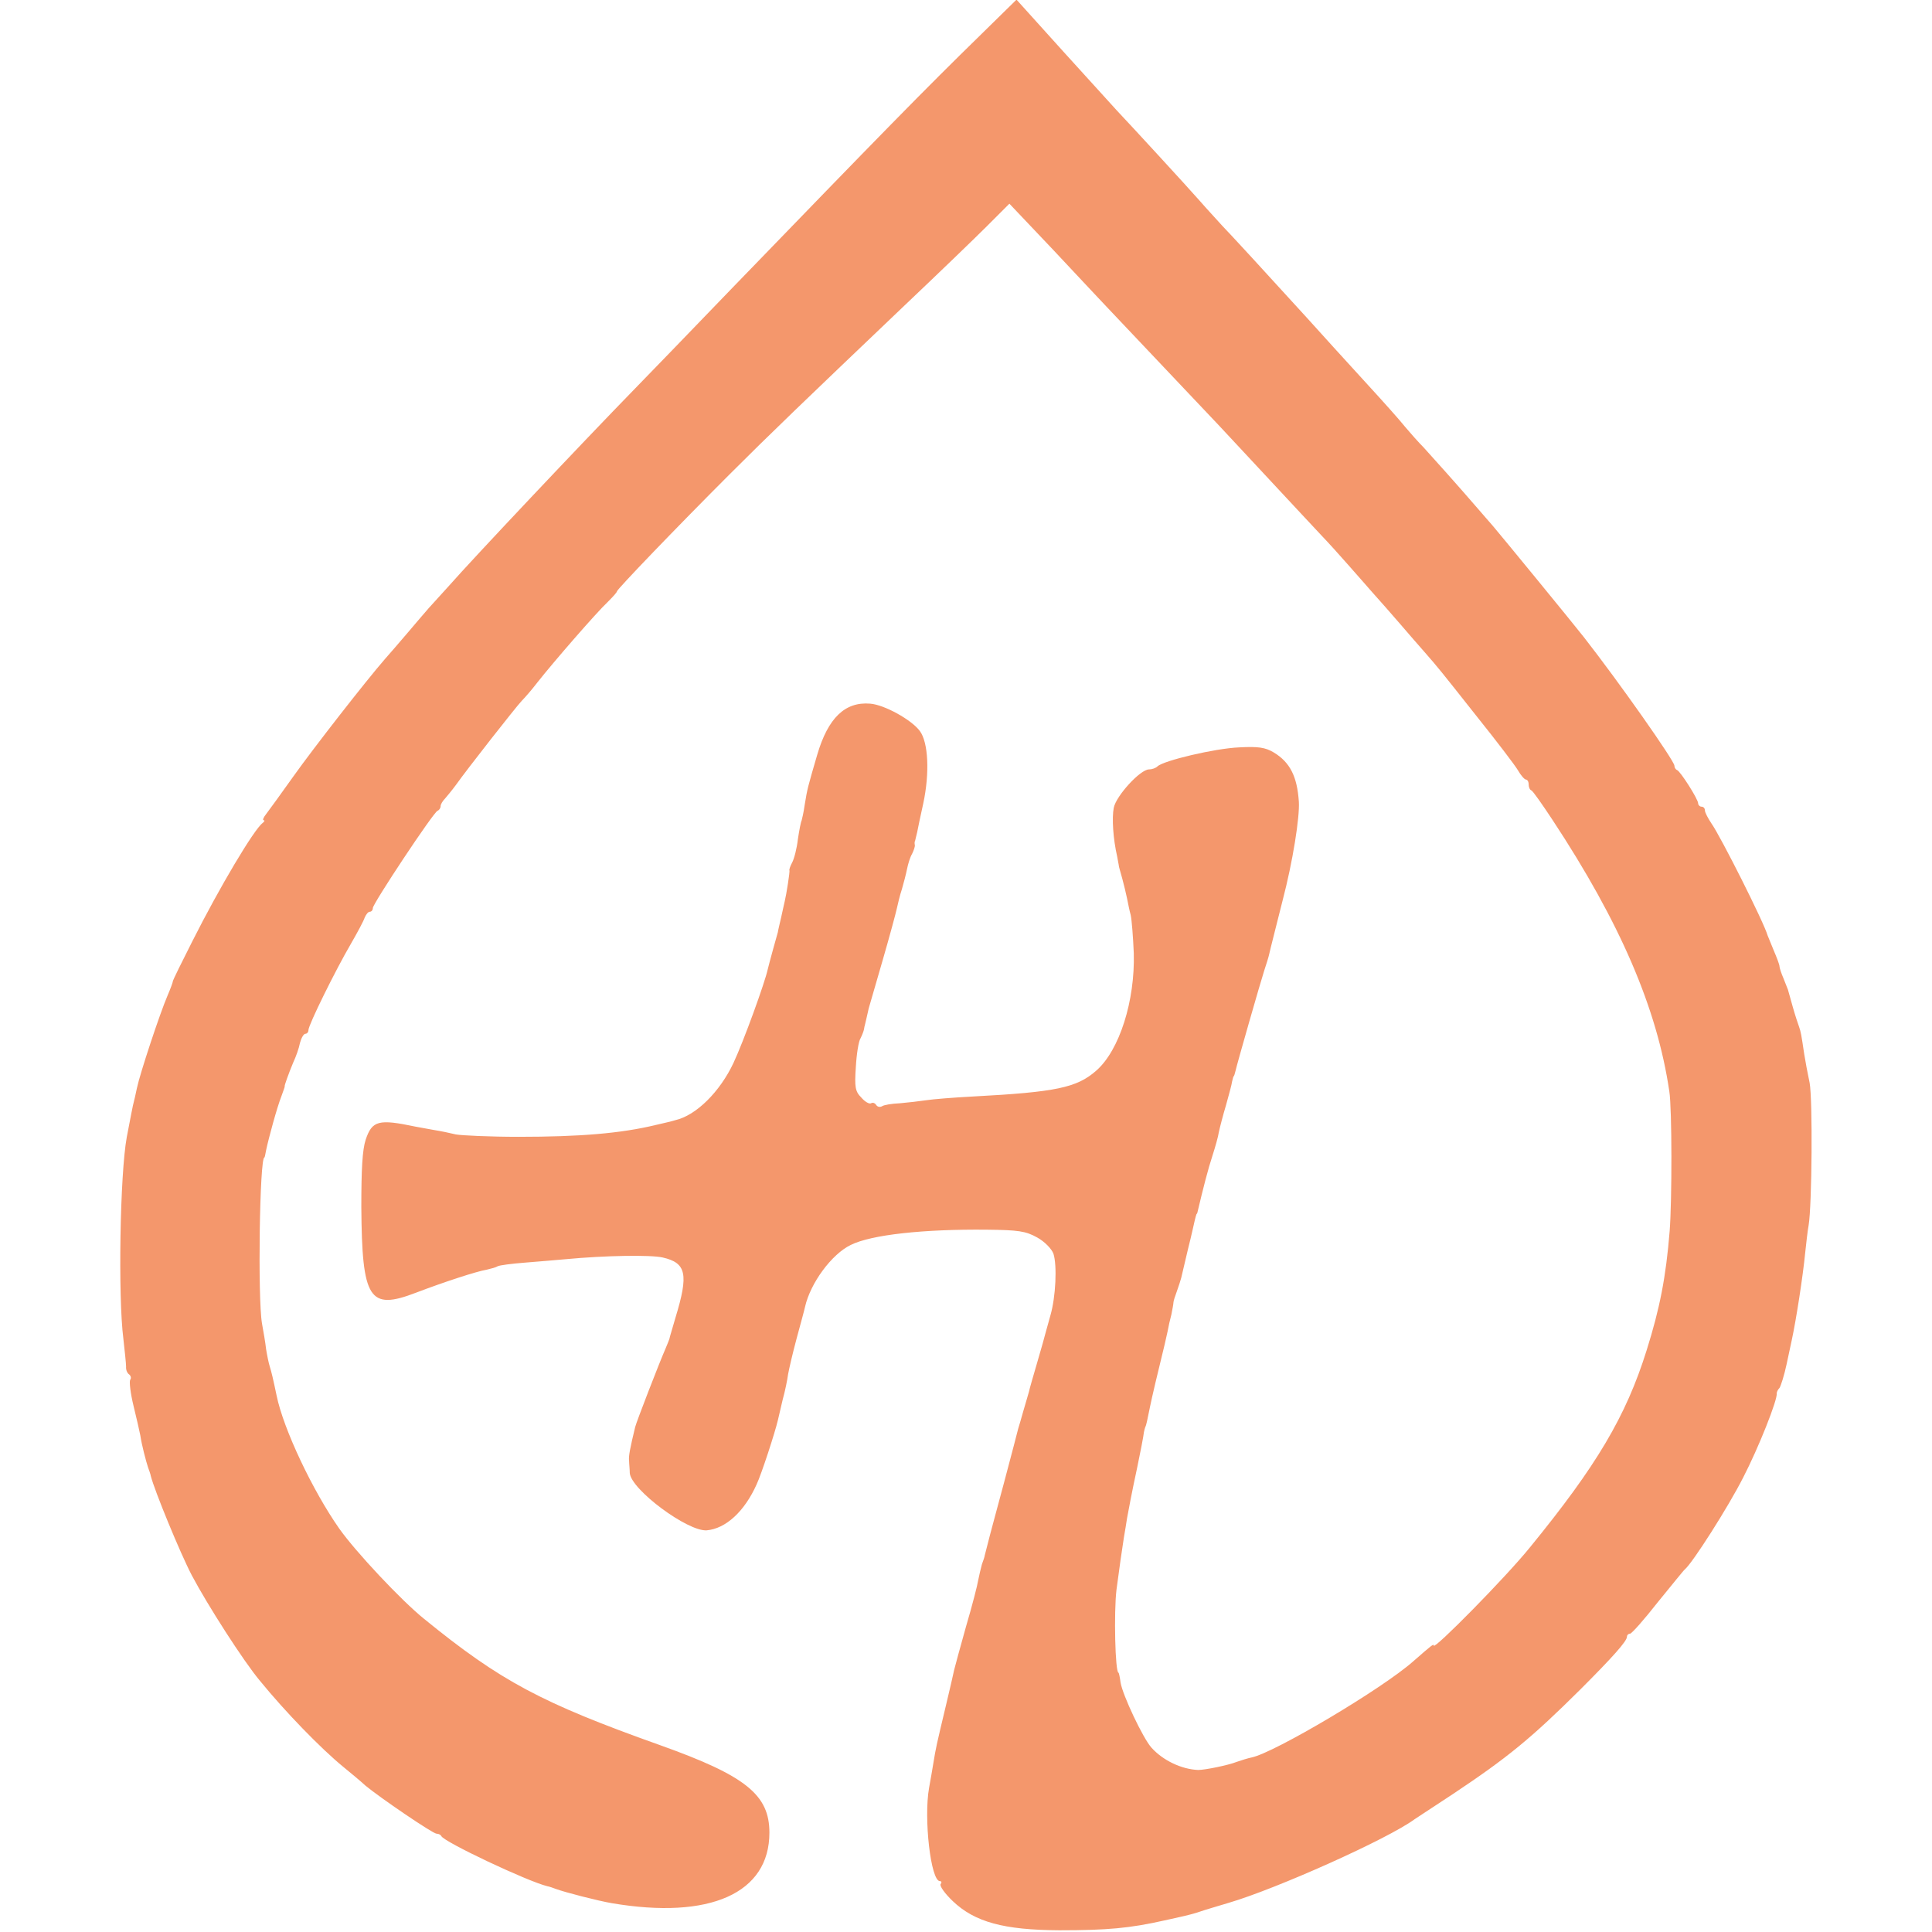 <?xml version="1.0" standalone="no"?>
<!DOCTYPE svg PUBLIC "-//W3C//DTD SVG 20010904//EN"
 "http://www.w3.org/TR/2001/REC-SVG-20010904/DTD/svg10.dtd">
<svg version="1.0" xmlns="http://www.w3.org/2000/svg"
 width="570pt" height="570pt" viewBox="0 0 570 570"
 preserveAspectRatio="xMidYMid meet">
<g transform="translate(0,570) scale(0.1,-0.1)"
fill="#f4976c" stroke="none">
<path d="M2894 5598 c-168 -164 -291 -290 -734 -748 -124 -129 -254 -263 -290
-300 -153 -157 -473 -496 -546 -579 -22 -24 -48 -53 -59 -65 -11 -13 -40 -46
-65 -76 -25 -29 -53 -62 -64 -74 -55 -63 -211 -263 -270 -346 -37 -52 -74
-103 -81 -112 -8 -10 -11 -18 -7 -18 4 0 2 -4 -3 -8 -25 -18 -127 -189 -208
-350 -31 -61 -57 -114 -57 -117 0 -3 -7 -22 -16 -43 -22 -51 -81 -229 -90
-272 -4 -19 -8 -37 -9 -40 -2 -5 -12 -58 -21 -105 -20 -109 -26 -470 -10 -595
4 -36 8 -73 8 -82 -1 -10 4 -20 9 -23 5 -4 7 -11 3 -16 -3 -6 1 -40 10 -77 9
-37 18 -76 20 -87 4 -28 17 -77 23 -95 3 -8 7 -19 8 -25 11 -43 86 -226 121
-293 46 -87 153 -254 201 -311 75 -92 180 -200 246 -254 22 -18 51 -42 65 -55
42 -35 199 -142 210 -142 6 0 12 -3 14 -7 7 -17 255 -134 313 -148 6 -1 17 -5
25 -8 27 -10 124 -35 165 -42 289 -49 465 29 465 208 0 112 -70 168 -322 258
-351 125 -471 189 -697 373 -67 54 -202 198 -250 266 -78 111 -165 294 -185
393 -10 48 -15 69 -20 85 -3 9 -8 33 -11 52 -2 19 -8 53 -12 75 -13 75 -7 490
7 490 1 0 3 9 5 21 8 38 33 129 45 159 6 17 11 30 10 30 -2 0 12 39 25 70 8
17 17 42 20 58 4 15 11 27 16 27 5 0 9 5 9 11 0 15 80 177 125 254 19 33 38
68 41 78 4 9 10 17 15 17 5 0 9 5 9 11 0 13 179 283 191 287 5 2 9 8 9 14 0 5
6 15 13 22 6 7 21 25 32 40 34 48 177 230 194 248 9 9 30 33 46 54 48 61 175
207 207 237 15 15 28 29 28 32 0 6 178 191 331 344 120 120 221 217 519 501
96 91 204 195 241 232 l67 67 129 -136 c70 -75 139 -148 152 -162 21 -22 198
-209 336 -355 22 -24 90 -96 150 -161 61 -65 129 -139 152 -163 23 -24 59 -64
80 -88 21 -24 54 -61 73 -83 19 -21 55 -62 80 -91 25 -29 57 -66 73 -84 42
-48 45 -52 155 -191 57 -71 111 -142 120 -157 9 -16 20 -28 24 -28 4 0 8 -6 8
-14 0 -8 3 -16 8 -18 4 -1 32 -41 63 -88 199 -302 308 -555 344 -800 8 -50 8
-323 1 -412 -11 -136 -29 -228 -68 -352 -61 -195 -148 -341 -344 -581 -71 -88
-284 -304 -284 -290 0 6 -4 3 -60 -46 -91 -81 -410 -270 -477 -284 -10 -2 -30
-8 -44 -13 -25 -10 -94 -24 -114 -24 -49 2 -104 28 -138 66 -25 28 -85 155
-91 192 -2 16 -5 29 -6 29 -10 0 -14 179 -6 245 8 61 17 124 22 155 3 17 7 41
9 55 4 22 15 81 30 150 8 38 19 94 20 105 1 6 3 12 4 15 3 5 6 21 14 60 4 21
24 106 43 183 2 9 6 27 9 40 2 12 7 34 11 49 3 15 6 31 6 35 0 5 5 19 10 33 5
14 11 32 13 40 2 8 11 47 20 85 10 39 18 77 20 85 2 8 4 16 5 18 2 1 3 5 4 10
15 64 31 126 43 162 8 25 17 56 19 70 3 14 12 49 21 79 8 29 17 61 18 70 2 9
4 16 5 16 1 0 3 7 5 15 6 26 74 263 85 297 6 18 13 40 15 50 2 10 20 80 39
156 30 114 51 247 48 292 -5 74 -26 116 -74 145 -25 15 -46 18 -102 15 -72 -3
-223 -39 -241 -56 -5 -5 -16 -9 -25 -9 -26 0 -97 -78 -104 -113 -6 -30 -2 -92
10 -144 2 -13 5 -25 5 -28 0 -2 5 -19 10 -37 5 -18 11 -44 14 -58 3 -14 7 -36
11 -50 3 -14 7 -64 9 -112 4 -140 -42 -287 -111 -347 -57 -50 -118 -63 -363
-76 -57 -3 -119 -8 -138 -11 -20 -3 -55 -7 -78 -9 -24 -1 -48 -5 -53 -9 -6 -3
-13 -2 -17 4 -4 6 -10 8 -15 5 -5 -3 -18 4 -29 17 -18 18 -20 31 -16 90 2 37
8 76 14 85 5 10 9 21 10 26 1 4 1 8 2 10 1 3 7 30 12 52 3 11 22 76 42 145 20
69 38 136 41 150 3 14 9 39 15 57 5 17 12 44 15 59 3 15 9 35 15 45 5 10 9 22
8 26 -1 4 -1 10 1 13 1 3 3 14 6 25 2 11 10 49 18 85 19 89 15 179 -10 213
-24 33 -105 78 -147 81 -74 6 -124 -42 -156 -151 -28 -96 -29 -99 -37 -148 -3
-22 -8 -43 -9 -46 -2 -3 -7 -28 -11 -55 -3 -27 -11 -58 -17 -69 -6 -11 -9 -21
-8 -23 2 -2 -9 -72 -14 -92 -1 -3 -5 -23 -10 -45 -5 -22 -10 -42 -10 -45 -1
-3 -7 -25 -14 -50 -7 -25 -14 -52 -16 -60 -8 -38 -71 -212 -101 -276 -40 -85
-110 -155 -172 -169 -9 -3 -35 -9 -57 -14 -103 -25 -225 -35 -405 -35 -85 0
-168 4 -185 7 -16 4 -45 10 -64 13 -18 3 -43 8 -55 10 -109 23 -128 18 -147
-38 -10 -30 -13 -89 -13 -199 2 -273 23 -306 161 -253 84 32 179 63 209 68 13
3 28 7 32 10 5 3 43 8 83 11 41 3 94 8 119 10 116 11 250 13 285 5 70 -16 77
-49 38 -177 -9 -32 -18 -60 -18 -63 -1 -3 -6 -16 -12 -30 -18 -41 -85 -214
-89 -230 -15 -62 -20 -87 -18 -100 0 -8 2 -25 2 -36 4 -49 171 -173 227 -169
56 5 111 55 147 135 15 32 54 152 63 190 2 8 8 35 14 60 7 25 14 59 16 75 3
17 14 64 25 105 11 41 23 84 25 94 16 71 79 156 135 183 60 30 214 47 402 45
92 -1 114 -4 148 -23 22 -12 43 -34 48 -48 11 -34 7 -127 -9 -182 -7 -24 -13
-48 -15 -54 -1 -5 -12 -44 -24 -85 -12 -41 -23 -79 -24 -85 -1 -5 -9 -30 -16
-55 -7 -25 -14 -49 -16 -55 -1 -5 -20 -77 -42 -160 -22 -82 -44 -163 -48 -180
-4 -16 -8 -32 -9 -35 0 -3 -4 -14 -8 -25 -3 -11 -8 -32 -11 -47 -2 -14 -18
-76 -36 -137 -17 -61 -33 -119 -35 -128 -2 -10 -13 -58 -25 -108 -27 -113 -29
-122 -36 -165 -3 -19 -9 -53 -13 -75 -16 -90 5 -275 32 -275 5 0 6 -4 2 -9 -3
-6 13 -28 36 -50 65 -62 151 -85 314 -86 141 0 208 6 310 29 6 1 26 6 45 10
19 4 46 11 60 16 14 5 52 16 85 26 140 41 469 188 549 247 6 4 56 37 111 73
164 109 234 167 378 310 94 94 137 142 137 155 0 5 4 9 9 9 5 0 42 42 82 93
41 50 76 94 80 97 22 18 128 184 172 271 45 87 102 230 99 249 0 3 3 10 8 15
4 6 14 37 21 70 7 33 14 65 15 70 13 60 33 188 40 260 3 28 7 64 10 80 10 60
12 371 3 420 -6 28 -13 66 -16 85 -9 61 -10 65 -15 80 -3 8 -12 35 -19 60 -7
25 -13 47 -14 50 -1 3 -7 18 -13 33 -7 16 -12 32 -12 36 0 5 -8 26 -17 47 -9
22 -17 41 -18 44 -11 39 -139 293 -166 331 -10 15 -19 32 -19 38 0 6 -4 11
-10 11 -5 0 -10 5 -10 10 0 12 -52 94 -62 98 -5 2 -8 8 -8 13 0 14 -163 246
-267 379 -28 36 -250 307 -270 330 -12 14 -30 34 -40 46 -62 72 -142 161 -163
184 -14 14 -38 41 -54 60 -15 19 -65 75 -110 124 -90 99 -119 130 -179 197
-121 133 -225 246 -252 274 -16 18 -46 50 -65 72 -35 40 -207 227 -245 267
-11 12 -82 90 -158 174 l-138 153 -105 -103z"/>
</g>
</svg>
